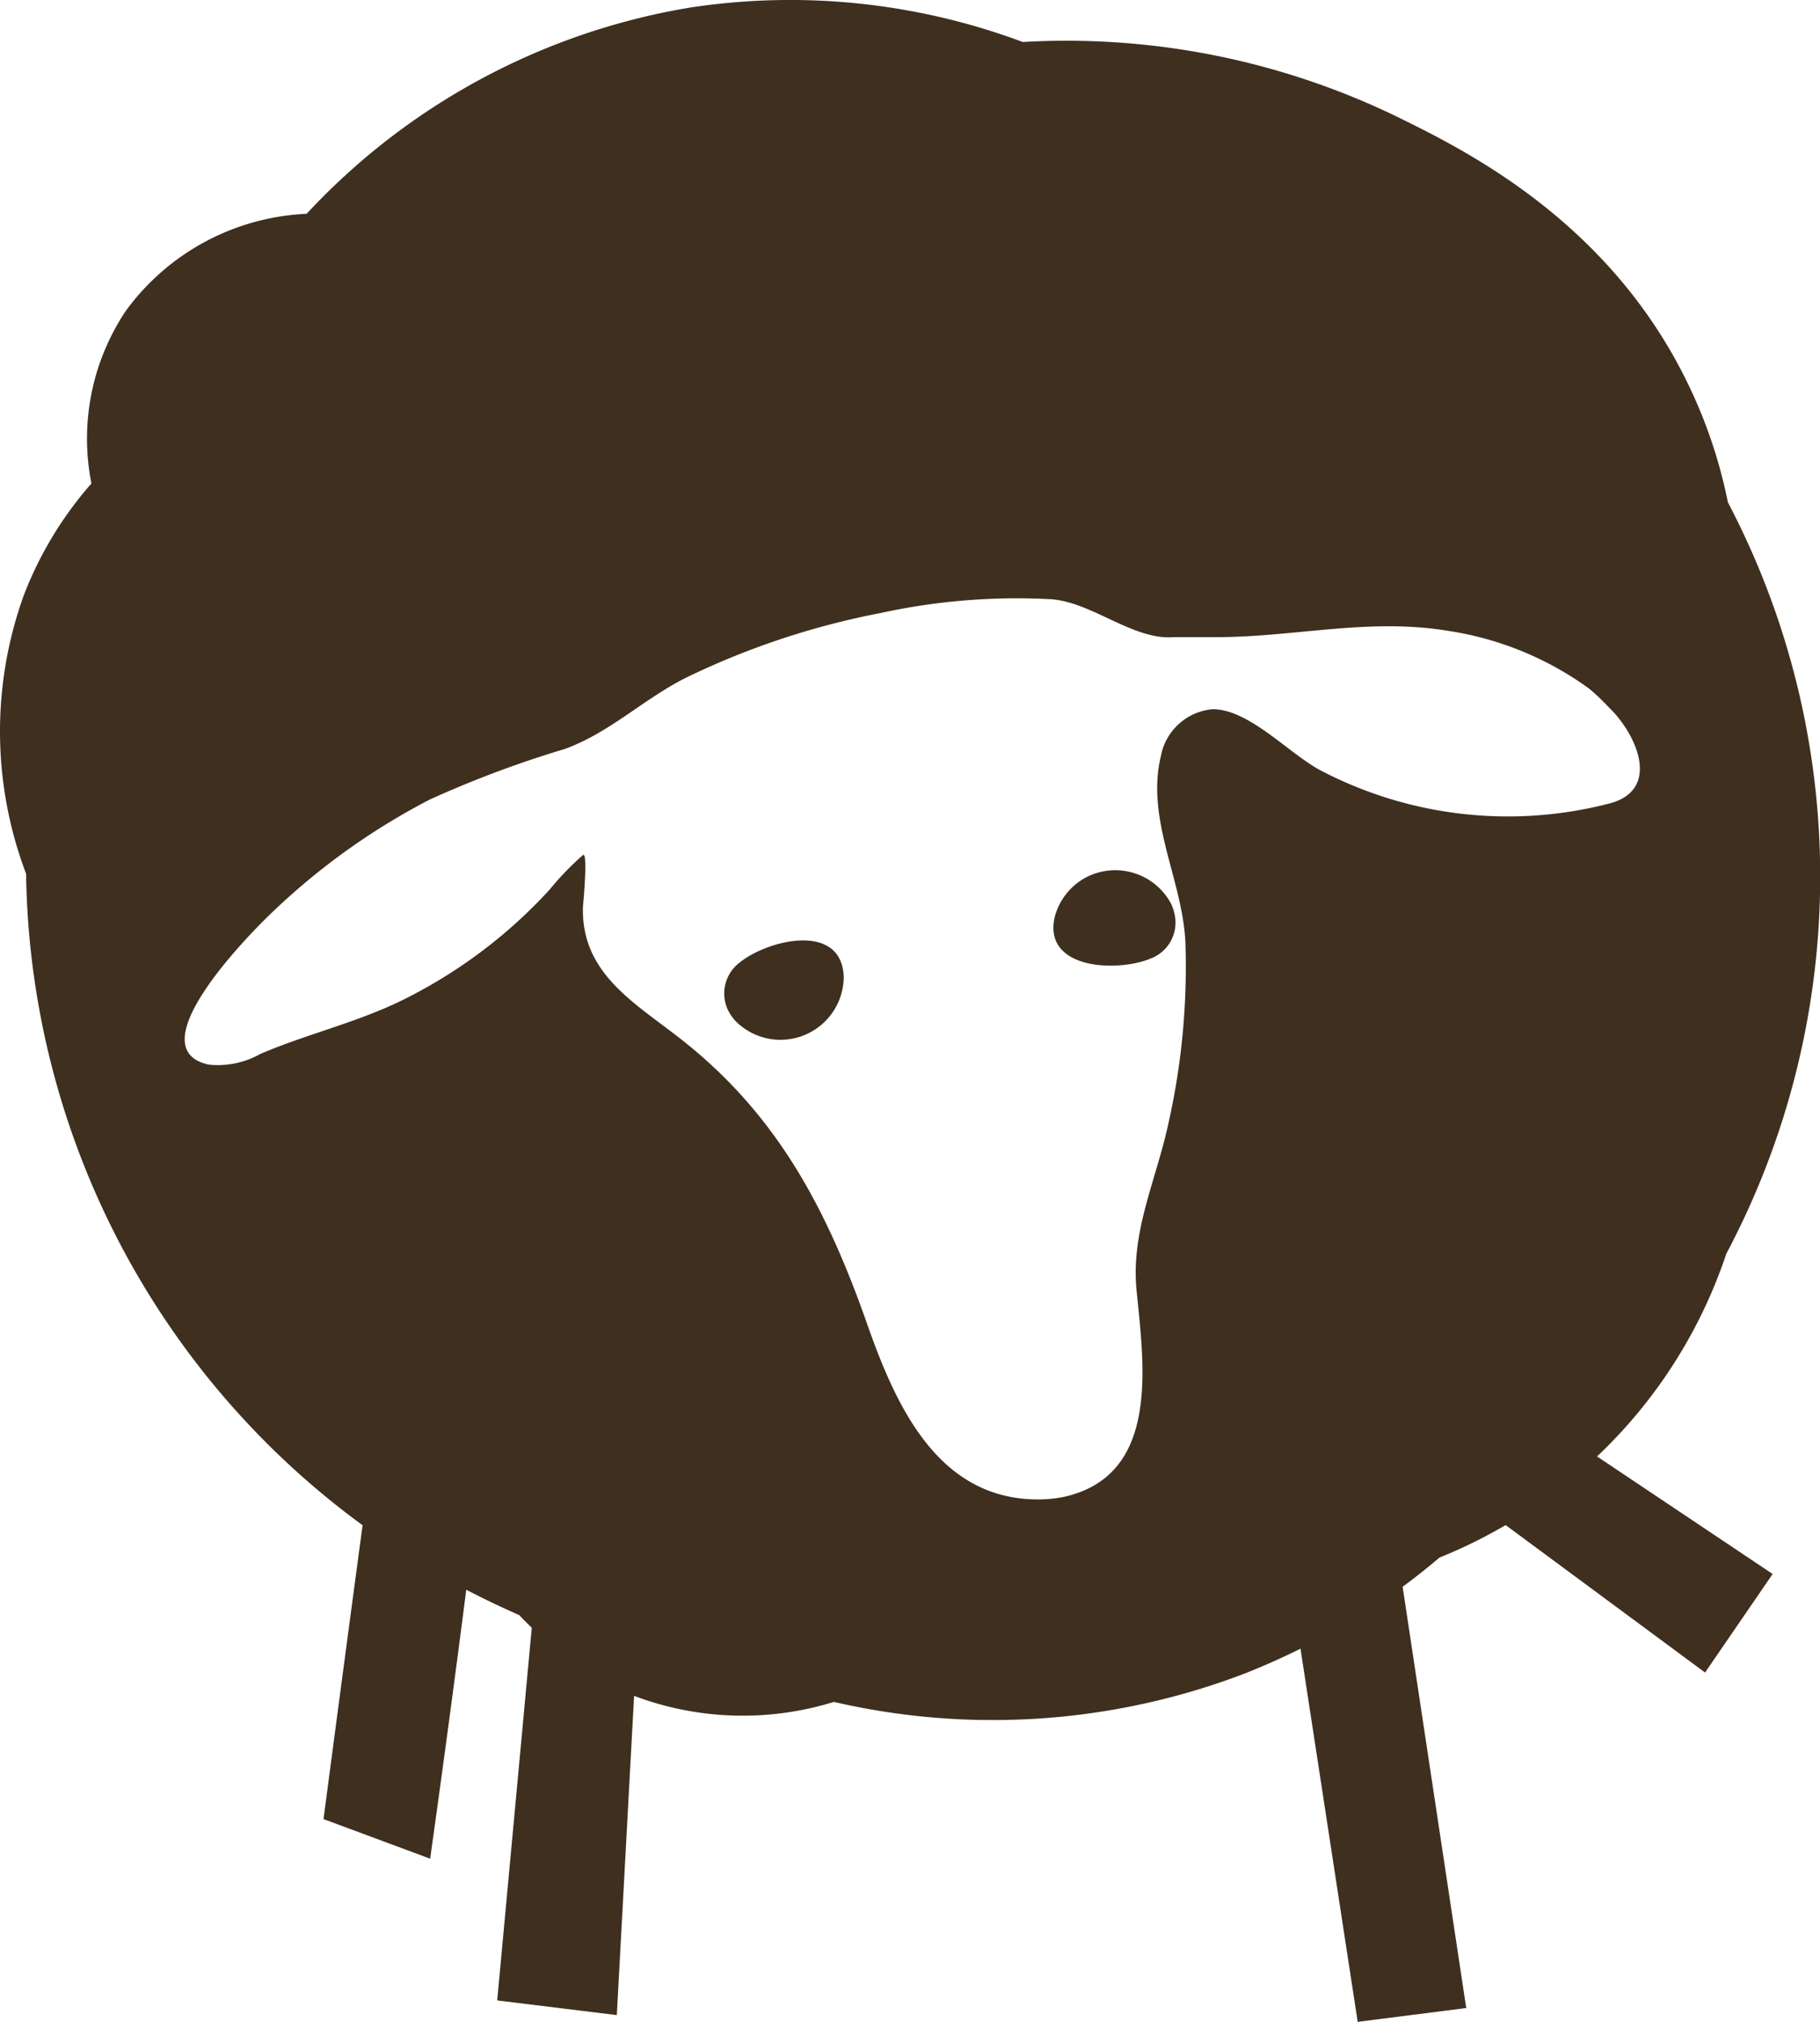 <svg id="Ebene_1_Kopie_Kopie" data-name="Ebene 1 Kopie Kopie" xmlns="http://www.w3.org/2000/svg" viewBox="0 0 105.31 116.97"><path d="M62.86,50.79A3.65,3.65,0,0,0,61.07,53c-.8,3.12,3.59,3.3,5.54,2.48A2.22,2.22,0,0,0,68,53a2.78,2.78,0,0,0-.22-.69A3.66,3.66,0,0,0,62.86,50.79Z" transform="translate(-0.02 -0.03)" style="fill:#3e2f1f;fill-rule:evenodd"/><path d="M42.84,55.7a2.24,2.24,0,0,0-.7,2.76,2.83,2.83,0,0,0,.41.61,3.66,3.66,0,0,0,6.29-2.49C48.76,53.36,44.49,54.38,42.84,55.7Z" transform="translate(-0.02 -0.03)" style="fill:#3e2f1f;fill-rule:evenodd"/><path d="M99.91,72.56A46.55,46.55,0,0,0,100,29.09a28.6,28.6,0,0,0-2.53-7.3c-4.6-9.11-12.75-13.11-16.6-15A43.81,43.81,0,0,0,59.2,2.46,38.47,38.47,0,0,0,40,.46,39,39,0,0,0,17.76,12.4,13.7,13.7,0,0,0,7.31,18a13.29,13.29,0,0,0-2,10A21.46,21.46,0,0,0,1.4,34.46a23.22,23.22,0,0,0,.13,16.12A47.51,47.51,0,0,0,21,88.27q-1.14,8.49-2.26,17l6.17,2.29Q26,99.79,27,92c1,.52,2,1,3.07,1.47.23.26.48.49.72.73q-1,10.79-2,21.56l6.92.85,1-18.47h0a17.82,17.82,0,0,0,11.56.35,40.81,40.81,0,0,0,23.82-1.66c1.08-.43,2.14-.9,3.18-1.42L78.58,117l6.28-.8L81.18,91.83c.73-.54,1.44-1.1,2.13-1.69a28.93,28.93,0,0,0,3.83-1.88l11.54,8.53,3.91-5.7-10.16-6.8A28.64,28.64,0,0,0,99.91,72.56ZM76.47,44.62c-1.83-.95-4.15-3.56-6.28-3.56a3.34,3.34,0,0,0-3,2.72c-.88,3.66,1.25,7.15,1.42,10.75a41.3,41.3,0,0,1-1,10.57c-.69,3.18-2.15,6.16-1.83,9.53.4,4.2,1.46,10.75-4.21,12a7.5,7.5,0,0,1-1.16.14c-6.08.21-8.56-5.4-10.27-10.3-2.35-6.65-5.27-12.16-11-16.54-2.59-2-5.49-3.7-5.39-7.43,0,0,.31-3.24,0-3a16.58,16.58,0,0,0-1.93,2,28.82,28.82,0,0,1-8,6.13C21,59.12,18,59.76,15.09,61a5,5,0,0,1-3,.62c-4.08-.9,2.05-7.2,3.27-8.41a39.23,39.23,0,0,1,9.54-6.93,62,62,0,0,1,7.8-2.92c2.61-.94,4.61-2.94,7.09-4.16A45.37,45.37,0,0,1,51,35.49a36.85,36.85,0,0,1,9.88-.79c2.36.19,4.73,2.38,7.05,2.19h2.48c4.52,0,8.78-1.12,13.36-.37A18.6,18.6,0,0,1,92,39.89,14.72,14.72,0,0,1,93.16,41c1.55,1.51,3,4.71,0,5.51A23.39,23.39,0,0,1,76.47,44.62Z" transform="translate(-0.02 -0.03)" style="fill:#3e2f1f;fill-rule:evenodd"/></svg>
